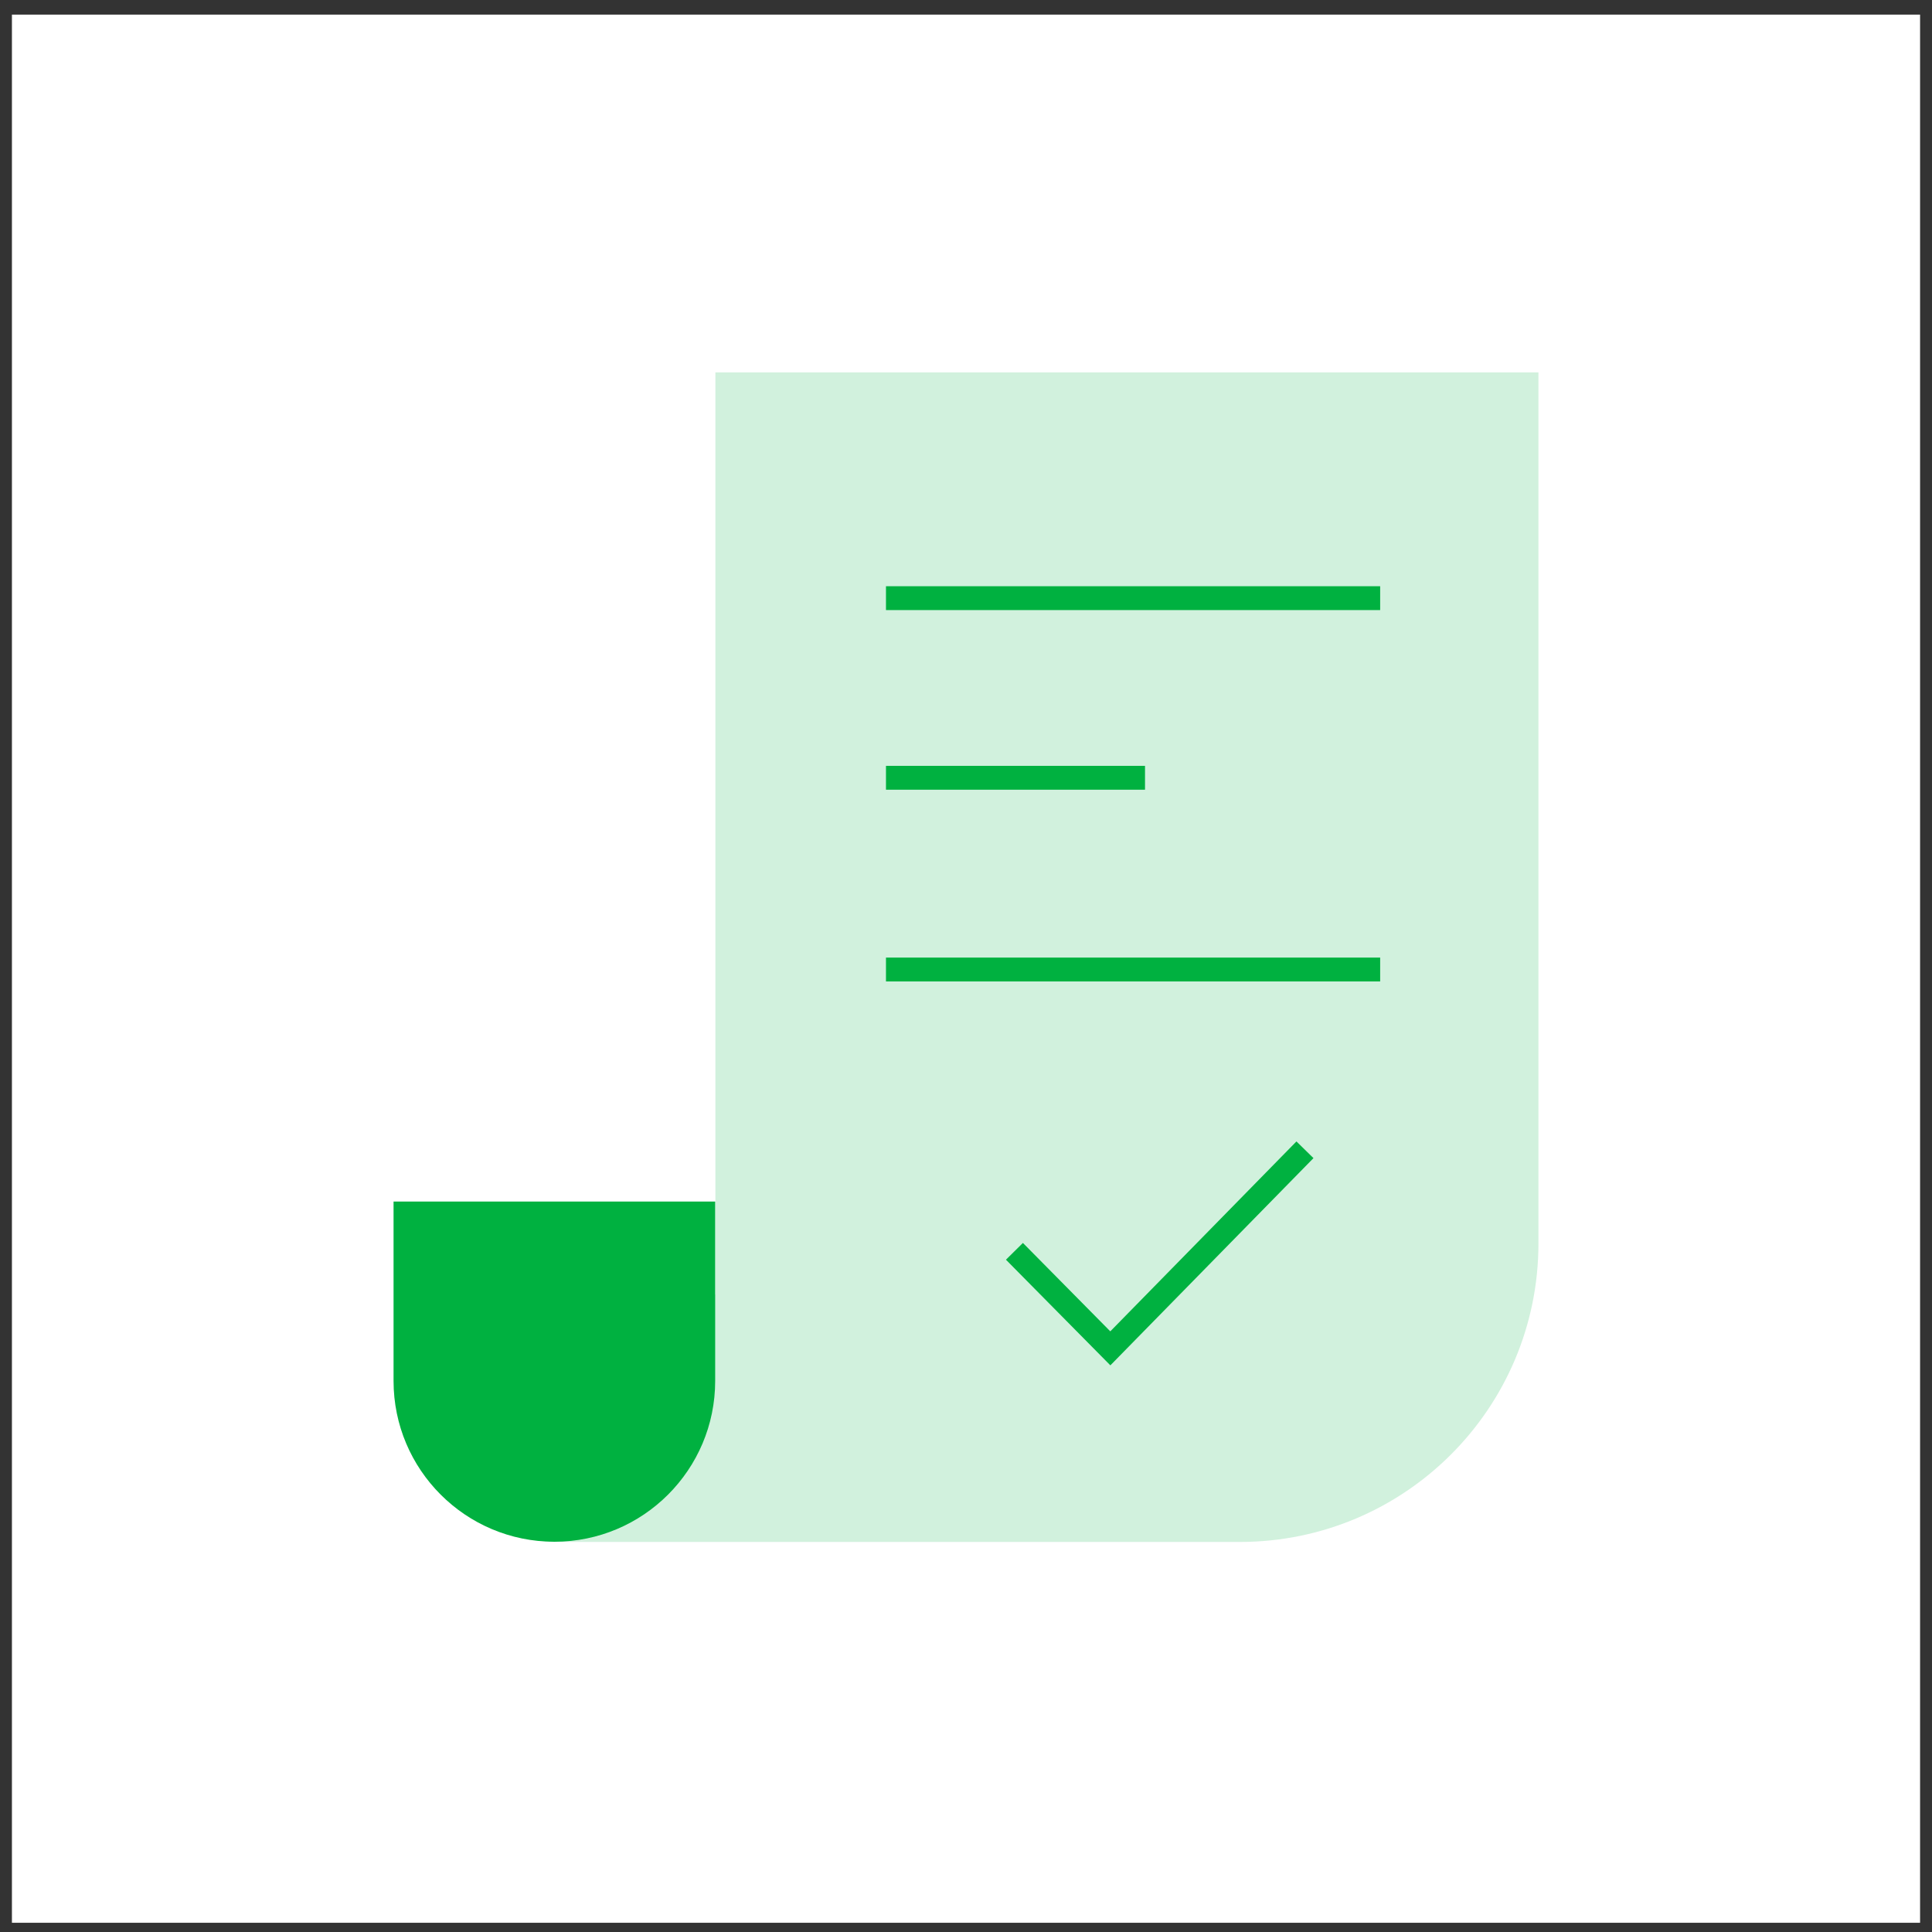 <svg width="81" height="81" viewBox="0 0 81 81" fill="none" xmlns="http://www.w3.org/2000/svg">
<rect x="0" y="0" width="81" height="81" fill="#333333" stroke="none"/>
<rect width="80" height="80" transform="translate(0.5 0.613)" fill="white"/>
<path d="M29.993 15.613V54.271H22.988V64.647H51.979C58.896 64.647 64.5 59.043 64.5 52.126V15.613H29.993Z" fill="#D1F1DD"/>
<path d="M37.645 32.609H47.505" stroke="#00B140" stroke-miterlimit="10" stroke-linecap="square"/>
<path d="M37.645 40.647H57.364" stroke="#00B140" stroke-miterlimit="10" stroke-linecap="square"/>
<path d="M37.645 25.078H57.364" stroke="#00B140" stroke-miterlimit="10" stroke-linecap="square"/>
<path d="M42.882 52.818L46.551 56.53L54.361 48.562" stroke="#00B140" stroke-miterlimit="10" stroke-linecap="square"/>
<path d="M16.5 50.375V57.896C16.5 61.618 19.521 64.638 23.242 64.638C26.963 64.638 29.984 61.618 29.984 57.896V50.375H16.5Z" fill="#00B140"/>
</svg>

